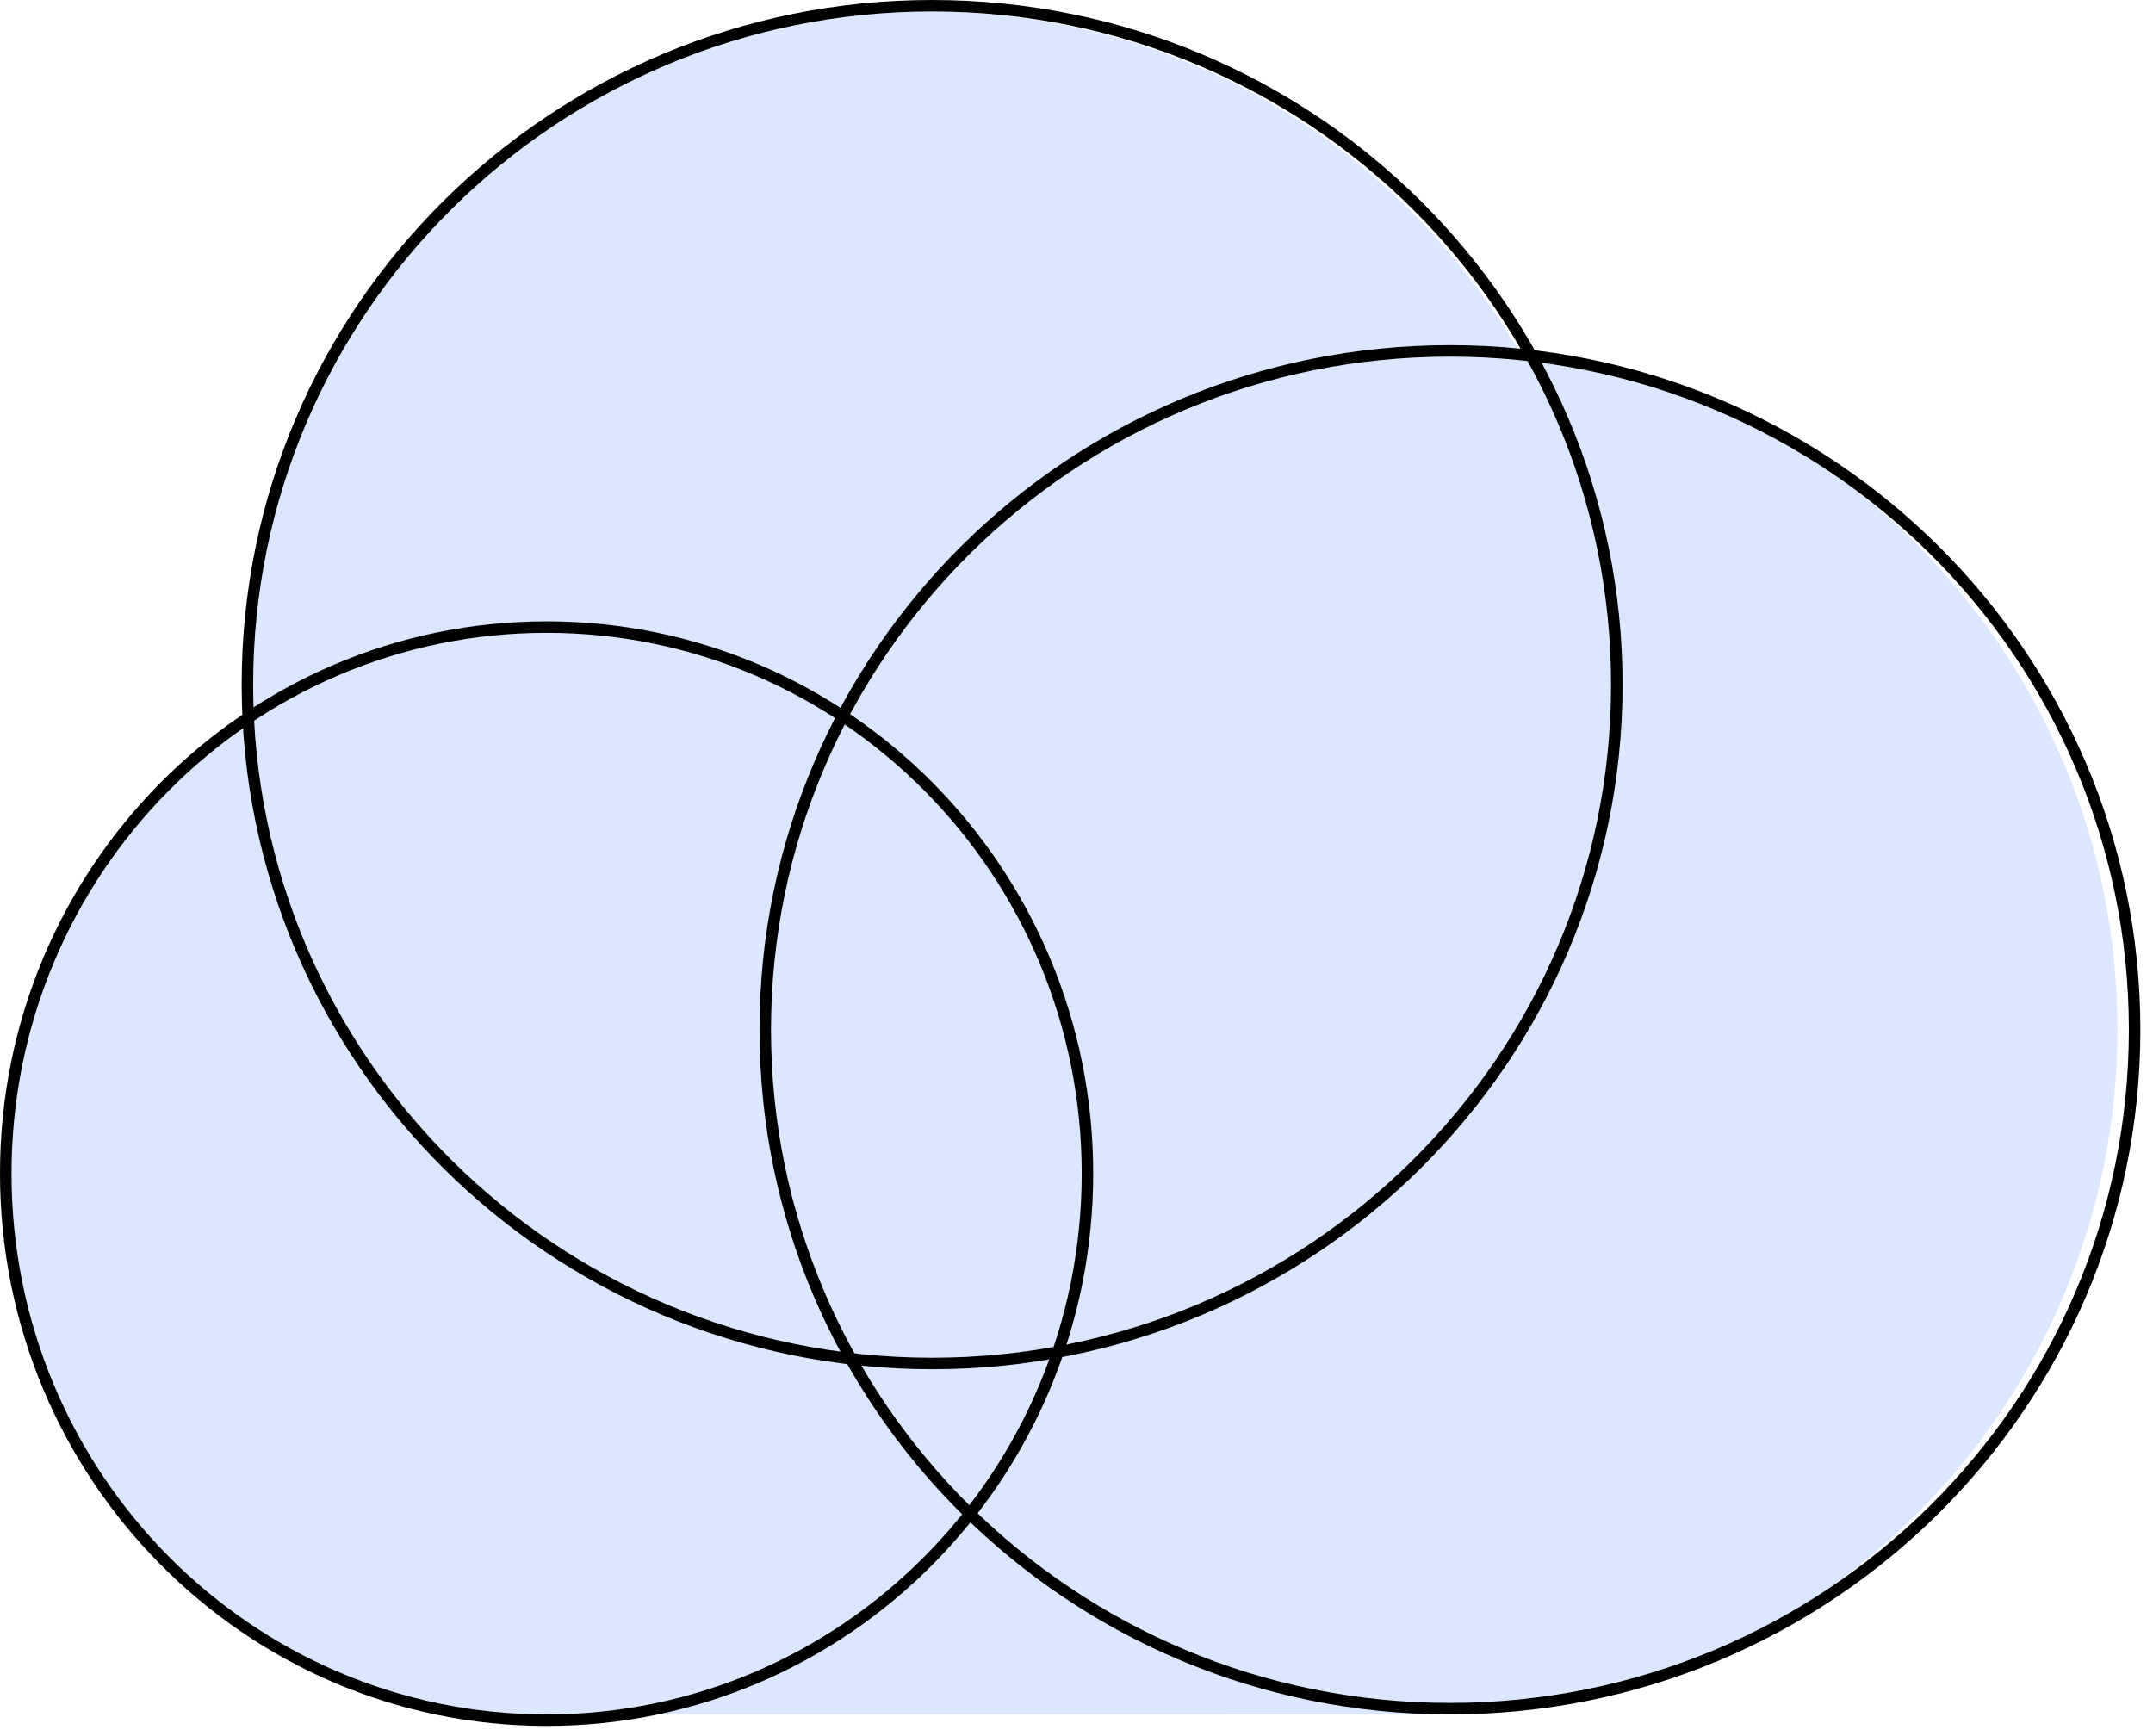 <?xml version="1.0" encoding="utf-8"?>
<svg xmlns="http://www.w3.org/2000/svg" fill="none" height="100%" overflow="visible" preserveAspectRatio="none" style="display: block;" viewBox="0 0 129 104" width="100%">
<g id="Group 3174">
<path d="M123.633 45.69C121.565 40.798 118.618 36.407 114.855 32.64C111.092 28.872 106.712 25.915 101.827 23.843C98.328 22.363 94.683 21.384 90.941 20.924C88.209 16.297 84.573 12.193 80.271 8.944C73.113 3.541 64.577 0.689 55.603 0.689C50.067 0.689 44.689 1.78 39.619 3.923C34.728 5.993 30.341 8.959 26.58 12.725C22.819 16.491 19.856 20.891 17.794 25.783C15.654 30.858 14.564 36.242 14.564 41.785C14.564 42.154 14.564 42.522 14.577 42.883C11.931 44.638 9.54 46.781 7.491 49.255C2.659 55.092 2.28882e-05 62.488 2.28882e-05 70.082C2.28882e-05 78.8 3.388 86.999 9.547 93.165C15.705 99.333 23.894 102.732 32.601 102.732C32.961 102.732 33.271 102.724 33.52 102.711L85.865 102.732C91.4 102.732 96.771 101.646 101.834 99.496C106.719 97.426 111.099 94.467 114.86 90.699C118.623 86.933 121.578 82.54 123.64 77.649C125.781 72.579 126.865 67.202 126.865 61.667C126.865 56.132 125.781 50.752 123.64 45.685L123.633 45.69Z" fill="#0F62FF" fill-opacity="0.15" id="Vector"/>
<path d="M55.848 0.345C78.508 0.345 96.873 18.561 96.873 41.024C96.873 63.488 78.508 81.704 55.848 81.704C33.189 81.704 14.824 63.488 14.824 41.024C14.824 18.561 33.188 0.345 55.848 0.345Z" id="Ellipse 4" stroke="black" stroke-width="0.689"/>
<path d="M86.875 21.028C109.535 21.028 127.899 39.244 127.899 61.708C127.899 84.172 109.535 102.388 86.875 102.388C64.215 102.388 45.851 84.172 45.851 61.708C45.851 39.244 64.215 21.028 86.875 21.028Z" id="Ellipse 5" stroke="black" stroke-width="0.689"/>
<path d="M32.75 37.576C50.644 37.576 65.156 52.235 65.156 70.326C65.156 88.417 50.644 103.077 32.75 103.077C14.856 103.077 0.345 88.417 0.345 70.326C0.345 52.236 14.857 37.576 32.75 37.576Z" id="Ellipse 6" stroke="black" stroke-width="0.689"/>
</g>
</svg>